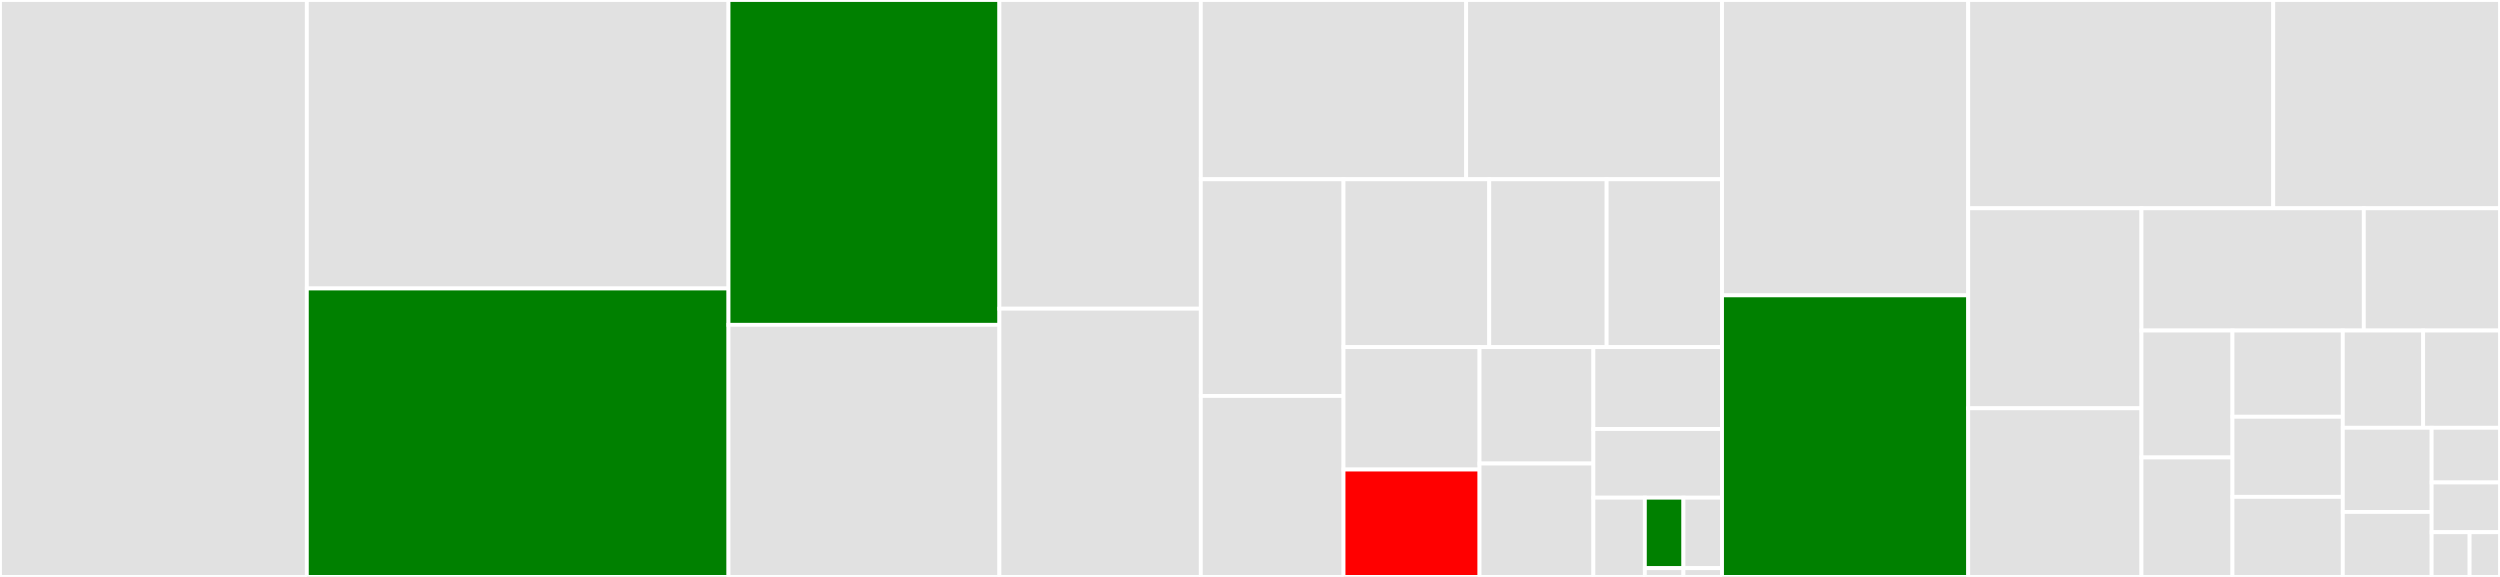 <svg baseProfile="full" width="650" height="150" viewBox="0 0 650 150" version="1.1"
xmlns="http://www.w3.org/2000/svg" xmlns:ev="http://www.w3.org/2001/xml-events"
xmlns:xlink="http://www.w3.org/1999/xlink">

<rect x="0" y="0" width="650" height="150" fill="#333333" stroke="none"/>

<style>rect.s{mask:url(#mask);}</style>
<defs>
  <pattern id="white" width="4" height="4" patternUnits="userSpaceOnUse" patternTransform="rotate(45)">
    <rect width="2" height="2" transform="translate(0,0)" fill="white"></rect>
  </pattern>
  <mask id="mask">
    <rect x="0" y="0" width="100%" height="100%" fill="url(#white)"></rect>
  </mask>
</defs>

<rect x="0" y="0" width="79.776" height="150.0" fill="#e1e1e1" stroke="white" stroke-width="1" class=" tooltipped" data-content="core/upath.py"><title>core/upath.py</title></rect>
<rect x="79.776" y="0" width="109.635" height="75.0" fill="#e1e1e1" stroke="white" stroke-width="1" class=" tooltipped" data-content="core/_hub_core.py"><title>core/_hub_core.py</title></rect>
<rect x="79.776" y="75.0" width="109.635" height="75.0" fill="green" stroke="white" stroke-width="1" class=" tooltipped" data-content="core/_settings_instance.py"><title>core/_settings_instance.py</title></rect>
<rect x="189.411" y="0" width="70.436" height="84.457" fill="green" stroke="white" stroke-width="1" class=" tooltipped" data-content="core/_settings.py"><title>core/_settings.py</title></rect>
<rect x="189.411" y="84.457" width="70.436" height="65.543" fill="#e1e1e1" stroke="white" stroke-width="1" class=" tooltipped" data-content="core/_settings_storage.py"><title>core/_settings_storage.py</title></rect>
<rect x="259.847" y="0" width="52.367" height="80.263" fill="#e1e1e1" stroke="white" stroke-width="1" class=" tooltipped" data-content="core/django.py"><title>core/django.py</title></rect>
<rect x="259.847" y="80.263" width="52.367" height="69.737" fill="#e1e1e1" stroke="white" stroke-width="1" class=" tooltipped" data-content="core/_hub_client.py"><title>core/_hub_client.py</title></rect>
<rect x="312.214" y="0" width="68.988" height="46.61" fill="#e1e1e1" stroke="white" stroke-width="1" class=" tooltipped" data-content="core/_aws_options.py"><title>core/_aws_options.py</title></rect>
<rect x="381.202" y="0" width="66.524" height="46.61" fill="#e1e1e1" stroke="white" stroke-width="1" class=" tooltipped" data-content="core/cloud_sqlite_locker.py"><title>core/cloud_sqlite_locker.py</title></rect>
<rect x="312.214" y="46.61" width="37.099" height="56.338" fill="#e1e1e1" stroke="white" stroke-width="1" class=" tooltipped" data-content="core/_hub_crud.py"><title>core/_hub_crud.py</title></rect>
<rect x="312.214" y="102.948" width="37.099" height="47.052" fill="#e1e1e1" stroke="white" stroke-width="1" class=" tooltipped" data-content="core/_settings_load.py"><title>core/_settings_load.py</title></rect>
<rect x="349.314" y="46.61" width="37.892" height="43.643" fill="#e1e1e1" stroke="white" stroke-width="1" class=" tooltipped" data-content="core/hashing.py"><title>core/hashing.py</title></rect>
<rect x="387.205" y="46.61" width="30.524" height="43.643" fill="#e1e1e1" stroke="white" stroke-width="1" class=" tooltipped" data-content="core/_settings_store.py"><title>core/_settings_store.py</title></rect>
<rect x="417.729" y="46.61" width="29.998" height="43.643" fill="#e1e1e1" stroke="white" stroke-width="1" class=" tooltipped" data-content="core/_hub_utils.py"><title>core/_hub_utils.py</title></rect>
<rect x="349.314" y="90.253" width="35.367" height="31.822" fill="#e1e1e1" stroke="white" stroke-width="1" class=" tooltipped" data-content="core/_settings_save.py"><title>core/_settings_save.py</title></rect>
<rect x="349.314" y="122.075" width="35.367" height="27.925" fill="red" stroke="white" stroke-width="1" class=" tooltipped" data-content="core/_clone.py"><title>core/_clone.py</title></rect>
<rect x="384.681" y="90.253" width="29.601" height="30.261" fill="#e1e1e1" stroke="white" stroke-width="1" class=" tooltipped" data-content="core/_private_django_api.py"><title>core/_private_django_api.py</title></rect>
<rect x="384.681" y="120.515" width="29.601" height="29.485" fill="#e1e1e1" stroke="white" stroke-width="1" class=" tooltipped" data-content="core/_settings_user.py"><title>core/_settings_user.py</title></rect>
<rect x="414.282" y="90.253" width="33.445" height="21.289" fill="#e1e1e1" stroke="white" stroke-width="1" class=" tooltipped" data-content="core/_aws_storage.py"><title>core/_aws_storage.py</title></rect>
<rect x="414.282" y="111.542" width="33.445" height="17.855" fill="#e1e1e1" stroke="white" stroke-width="1" class=" tooltipped" data-content="core/_setup_bionty_sources.py"><title>core/_setup_bionty_sources.py</title></rect>
<rect x="414.282" y="129.398" width="13.378" height="20.602" fill="#e1e1e1" stroke="white" stroke-width="1" class=" tooltipped" data-content="core/_deprecated.py"><title>core/_deprecated.py</title></rect>
<rect x="427.66" y="129.398" width="10.034" height="18.313" fill="green" stroke="white" stroke-width="1" class=" tooltipped" data-content="core/__init__.py"><title>core/__init__.py</title></rect>
<rect x="437.693" y="129.398" width="10.034" height="18.313" fill="#e1e1e1" stroke="white" stroke-width="1" class=" tooltipped" data-content="core/_docs.py"><title>core/_docs.py</title></rect>
<rect x="427.66" y="147.711" width="10.034" height="2.289" fill="#e1e1e1" stroke="white" stroke-width="1" class=" tooltipped" data-content="core/exceptions.py"><title>core/exceptions.py</title></rect>
<rect x="437.693" y="147.711" width="10.034" height="2.289" fill="#e1e1e1" stroke="white" stroke-width="1" class=" tooltipped" data-content="core/types.py"><title>core/types.py</title></rect>
<rect x="447.727" y="0" width="64.005" height="76.794" fill="#e1e1e1" stroke="white" stroke-width="1" class=" tooltipped" data-content="_schema_metadata.py"><title>_schema_metadata.py</title></rect>
<rect x="447.727" y="76.794" width="64.005" height="73.206" fill="green" stroke="white" stroke-width="1" class=" tooltipped" data-content="_connect_instance.py"><title>_connect_instance.py</title></rect>
<rect x="511.731" y="0" width="79.314" height="54.153" fill="#e1e1e1" stroke="white" stroke-width="1" class=" tooltipped" data-content="_init_instance.py"><title>_init_instance.py</title></rect>
<rect x="591.045" y="0" width="58.955" height="54.153" fill="#e1e1e1" stroke="white" stroke-width="1" class=" tooltipped" data-content="_migrate.py"><title>_migrate.py</title></rect>
<rect x="511.731" y="54.153" width="45.051" height="52.002" fill="#e1e1e1" stroke="white" stroke-width="1" class=" tooltipped" data-content="_check_setup.py"><title>_check_setup.py</title></rect>
<rect x="511.731" y="106.155" width="45.051" height="43.845" fill="#e1e1e1" stroke="white" stroke-width="1" class=" tooltipped" data-content="_setup_user.py"><title>_setup_user.py</title></rect>
<rect x="556.783" y="54.153" width="57.809" height="31.785" fill="#e1e1e1" stroke="white" stroke-width="1" class=" tooltipped" data-content="_delete.py"><title>_delete.py</title></rect>
<rect x="614.592" y="54.153" width="35.408" height="31.785" fill="#e1e1e1" stroke="white" stroke-width="1" class=" tooltipped" data-content="_cache.py"><title>_cache.py</title></rect>
<rect x="556.783" y="85.938" width="23.663" height="33.002" fill="#e1e1e1" stroke="white" stroke-width="1" class=" tooltipped" data-content="_importdb.py"><title>_importdb.py</title></rect>
<rect x="556.783" y="118.939" width="23.663" height="31.061" fill="#e1e1e1" stroke="white" stroke-width="1" class=" tooltipped" data-content="__init__.py"><title>__init__.py</title></rect>
<rect x="580.445" y="85.938" width="28.682" height="22.422" fill="#e1e1e1" stroke="white" stroke-width="1" class=" tooltipped" data-content="_silence_loggers.py"><title>_silence_loggers.py</title></rect>
<rect x="580.445" y="108.359" width="28.682" height="20.82" fill="#e1e1e1" stroke="white" stroke-width="1" class=" tooltipped" data-content="_set_managed_storage.py"><title>_set_managed_storage.py</title></rect>
<rect x="580.445" y="129.18" width="28.682" height="20.82" fill="#e1e1e1" stroke="white" stroke-width="1" class=" tooltipped" data-content="errors.py"><title>errors.py</title></rect>
<rect x="609.128" y="85.938" width="20.89" height="25.288" fill="#e1e1e1" stroke="white" stroke-width="1" class=" tooltipped" data-content="_exportdb.py"><title>_exportdb.py</title></rect>
<rect x="630.018" y="85.938" width="19.982" height="25.288" fill="#e1e1e1" stroke="white" stroke-width="1" class=" tooltipped" data-content="_disconnect.py"><title>_disconnect.py</title></rect>
<rect x="609.128" y="111.225" width="23.102" height="21.873" fill="#e1e1e1" stroke="white" stroke-width="1" class=" tooltipped" data-content="_register_instance.py"><title>_register_instance.py</title></rect>
<rect x="609.128" y="133.098" width="23.102" height="16.902" fill="#e1e1e1" stroke="white" stroke-width="1" class=" tooltipped" data-content="_schema.py"><title>_schema.py</title></rect>
<rect x="632.229" y="111.225" width="17.771" height="14.217" fill="#e1e1e1" stroke="white" stroke-width="1" class=" tooltipped" data-content="_entry_points.py"><title>_entry_points.py</title></rect>
<rect x="632.229" y="125.443" width="17.771" height="12.925" fill="#e1e1e1" stroke="white" stroke-width="1" class=" tooltipped" data-content="_django.py"><title>_django.py</title></rect>
<rect x="632.229" y="138.368" width="9.873" height="11.632" fill="#e1e1e1" stroke="white" stroke-width="1" class=" tooltipped" data-content="types.py"><title>types.py</title></rect>
<rect x="642.102" y="138.368" width="7.898" height="11.632" fill="#e1e1e1" stroke="white" stroke-width="1" class=" tooltipped" data-content="_check.py"><title>_check.py</title></rect>
</svg>